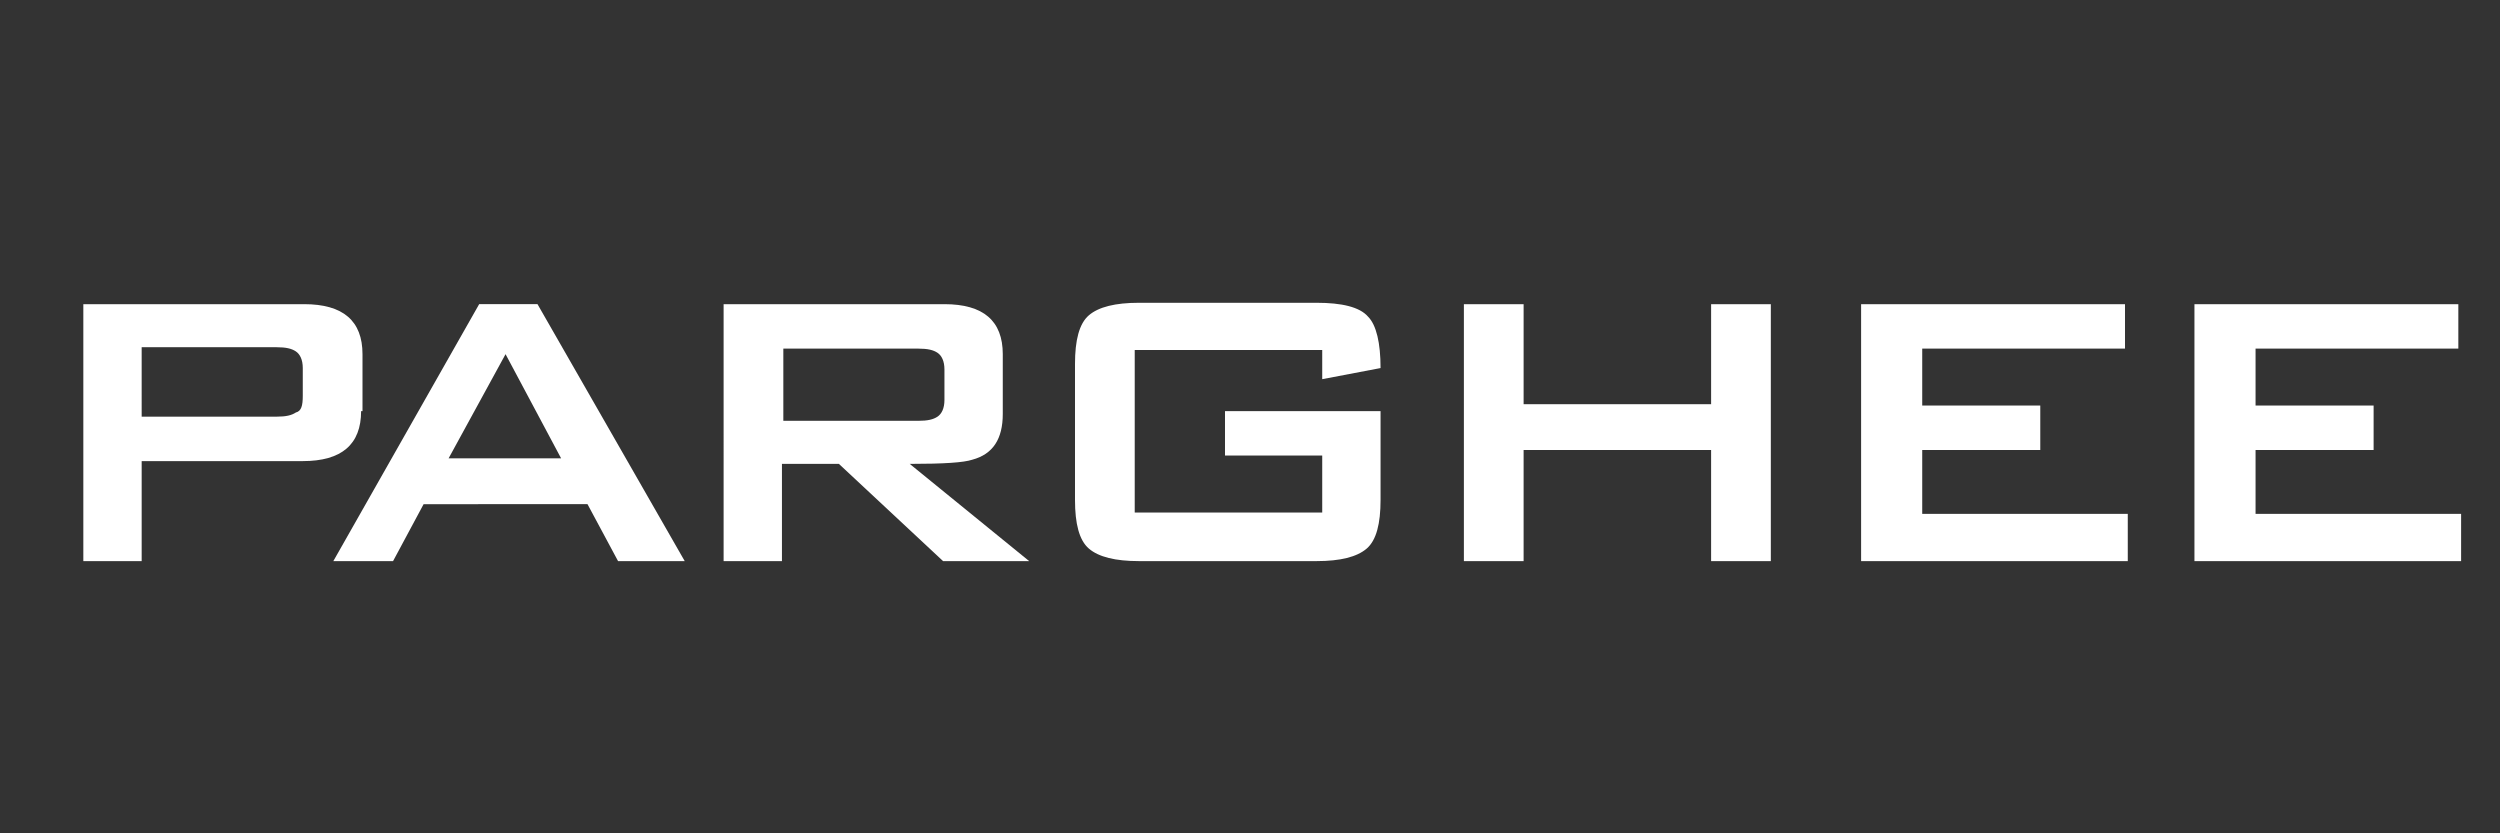 <svg xmlns="http://www.w3.org/2000/svg" xmlns:xlink="http://www.w3.org/1999/xlink" id="Layer_1" x="0px" y="0px" viewBox="0 0 180 60" style="enable-background:new 0 0 180 60;" xml:space="preserve"><rect x="0" y="0" width="180" height="60" fill="#333333" stroke="none"/><style type="text/css">	.st0{stroke:#000000;stroke-width:7;stroke-miterlimit:10;}	.st1{fill:#FFFFFF;}	.st2{stroke:#000000;stroke-width:3;stroke-miterlimit:10;}</style><g>	<path class="st1" d="M26,29.6c0,2.4-1.4,3.6-4.2,3.6H10.2v7.2H6V21.9h15.9c2.8,0,4.2,1.2,4.2,3.6V29.6z M21.8,28.5v-2  c0-0.6-0.2-1-0.5-1.2c-0.3-0.2-0.7-0.3-1.4-0.3h-9.7V30h9.7c0.7,0,1.1-0.1,1.4-0.3C21.7,29.6,21.8,29.2,21.8,28.5z"></path>	<path class="st1" d="M49.3,40.4h-4.8l-2.2-4.1H30.5l-2.2,4.1H24l10.5-18.5h4.2L49.3,40.4z M40.4,33l-4-7.5L32.3,33H40.4z"></path>	<path class="st1" d="M74.1,40.4h-6.2l-7.5-7h-4.1v7h-4.2V21.9H68c2.8,0,4.2,1.2,4.2,3.6v4.3c0,1.8-0.7,2.9-2.2,3.3  c-0.6,0.2-2,0.3-4.5,0.3L74.1,40.4z M68,28.8v-2.2c0-0.6-0.2-1-0.5-1.2c-0.3-0.2-0.7-0.3-1.4-0.3h-9.7v5.2h9.7  c0.7,0,1.1-0.1,1.4-0.3C67.8,29.8,68,29.4,68,28.8z"></path>	<path class="st1" d="M99.4,36c0,1.7-0.3,2.9-1,3.5c-0.7,0.6-1.9,0.9-3.6,0.9H82c-1.7,0-2.9-0.3-3.6-0.9c-0.7-0.6-1-1.8-1-3.5v-9.8  c0-1.7,0.3-2.9,1-3.5c0.7-0.6,1.9-0.9,3.6-0.9h12.8c1.8,0,3.1,0.3,3.7,1c0.6,0.6,0.9,1.9,0.9,3.7l-4.2,0.8v-2.1H81.7v11.7h13.5  v-4.1h-7v-3.2h11.2V36z"></path>	<path class="st1" d="M127.5,40.4h-4.3v-8h-13.5v8h-4.3V21.9h4.3v7.2h13.5v-7.2h4.3V40.4z"></path>	<path class="st1" d="M153.1,40.4h-19.1V21.9h19v3.2h-14.6v4.1h8.5v3.2h-8.5v4.6h14.8V40.4z"></path>	<path class="st1" d="M177.1,40.4h-19.1V21.9h19v3.2h-14.6v4.1h8.5v3.2h-8.5v4.6h14.8V40.4z"></path></g></svg>